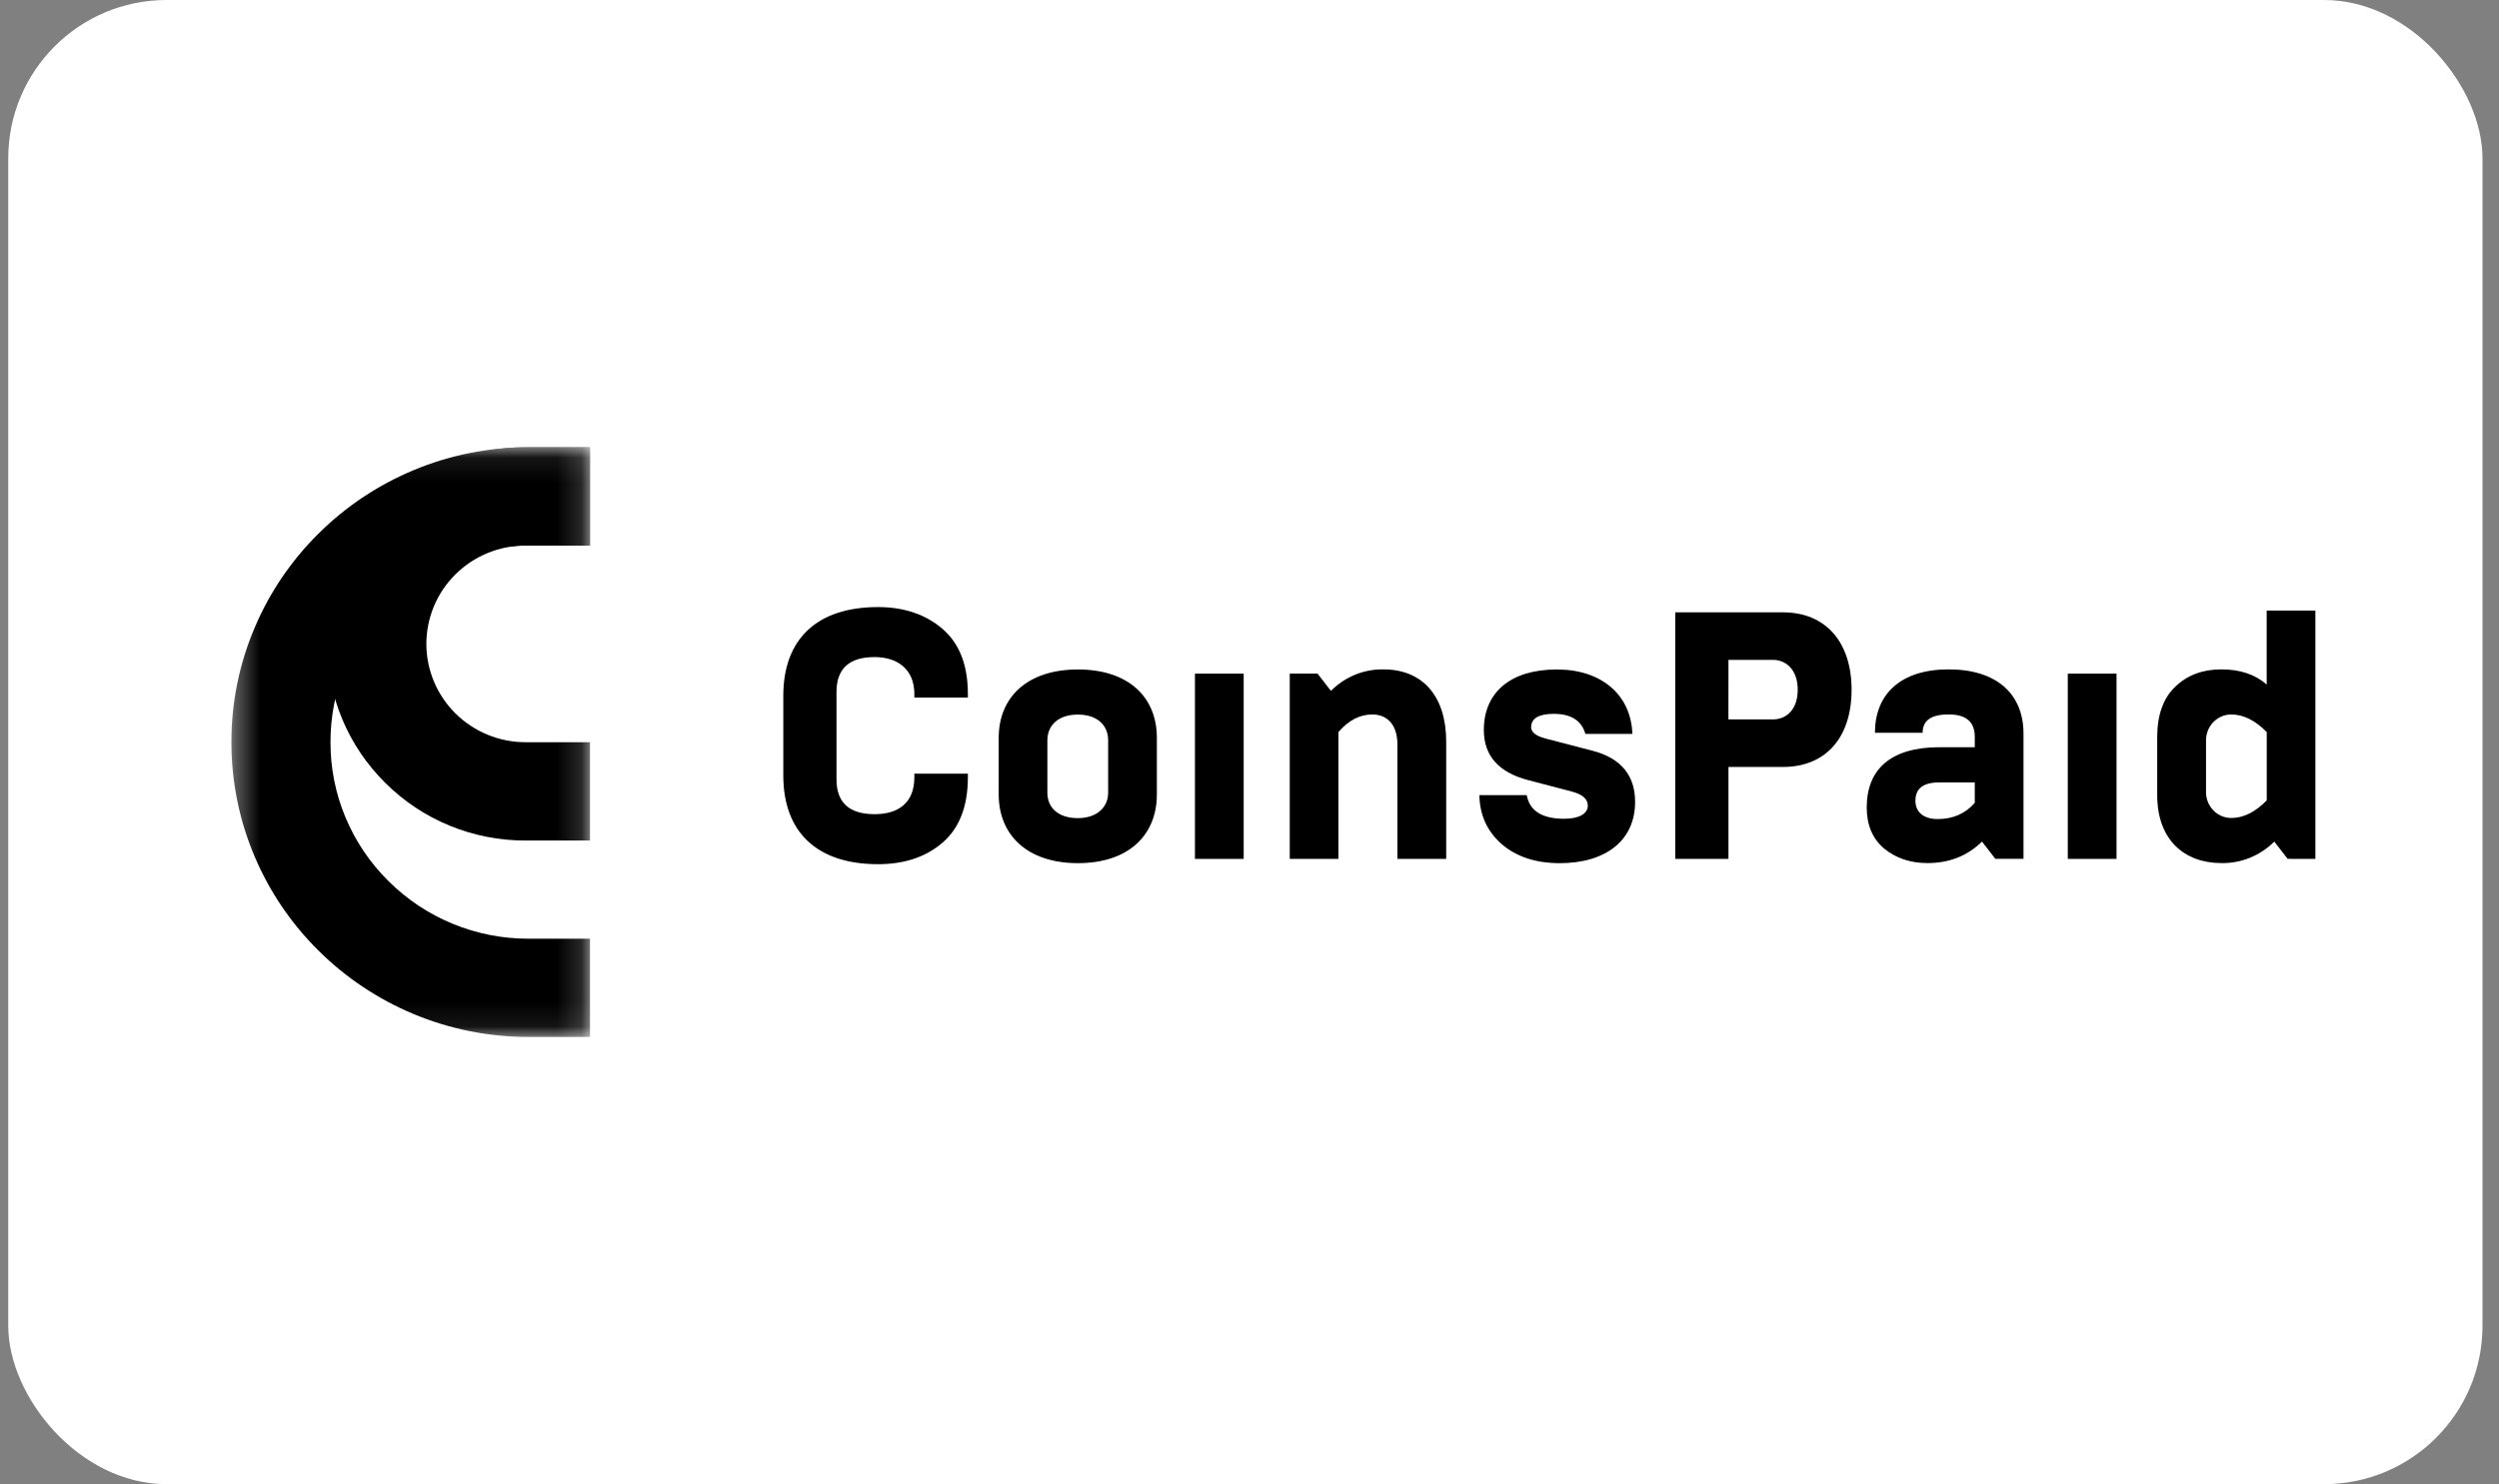 <svg width="101" height="60" viewBox="0 0 101 60" fill="none" xmlns="http://www.w3.org/2000/svg">
<rect x="0" y="0" width="101" height="60" fill="#808080" stroke="none"/>
<rect x="0.333" width="100" height="60" rx="6.4" fill="white"/>
<g clip-path="url(#clip0_11540_220)">
<mask id="mask0_11540_220" style="mask-type:luminance" maskUnits="userSpaceOnUse" x="9" y="18" width="15" height="24">
<path d="M23.845 18.079H9.353V41.921H23.845V18.079Z" fill="white"/>
</mask>
<g mask="url(#mask0_11540_220)">
<path d="M23.845 41.921H21.367C19.76 41.924 18.169 41.605 16.689 40.983C15.262 40.385 13.966 39.518 12.871 38.429C11.775 37.344 10.9 36.057 10.298 34.641C9.671 33.173 9.35 31.595 9.353 30C9.35 28.407 9.671 26.829 10.298 25.361C10.9 23.945 11.774 22.659 12.871 21.573C13.966 20.485 15.262 19.617 16.689 19.019C18.169 18.397 19.76 18.078 21.367 18.081H23.845V22.054H21.367C20.314 22.052 19.272 22.256 18.3 22.655C17.328 23.055 16.445 23.642 15.703 24.382C14.957 25.119 14.365 25.994 13.963 26.959C13.56 27.924 13.354 28.958 13.357 30.002C13.354 31.046 13.56 32.081 13.963 33.045C14.365 34.01 14.957 34.886 15.703 35.622C16.445 36.362 17.328 36.949 18.3 37.348C19.272 37.748 20.314 37.952 21.367 37.949H23.845V41.921Z" fill="black"/>
<path d="M23.845 33.98H21.239C20.187 33.983 19.144 33.779 18.172 33.379C17.199 32.98 16.316 32.393 15.574 31.652C14.828 30.916 14.236 30.04 13.833 29.075C13.43 28.11 13.224 27.075 13.227 26.031C13.224 24.987 13.43 23.952 13.833 22.987C14.236 22.022 14.828 21.146 15.574 20.41C16.316 19.669 17.199 19.082 18.172 18.682C19.144 18.283 20.187 18.078 21.239 18.081H23.845V22.055H21.239C20.177 22.056 19.158 22.475 18.407 23.22C17.655 23.966 17.233 24.977 17.232 26.031C17.233 27.085 17.656 28.096 18.407 28.841C19.159 29.586 20.177 30.005 21.239 30.006H23.845V33.98Z" fill="black"/>
</g>
<path d="M31.658 31.347V28.129C31.658 25.851 33.003 24.542 35.486 24.542C36.539 24.542 37.413 24.84 38.092 25.424C38.772 26.009 39.118 26.876 39.118 28.06V28.202H36.955V28.06C36.955 27.034 36.248 26.564 35.347 26.564C34.321 26.564 33.808 27.034 33.808 27.974V31.505C33.808 32.445 34.321 32.915 35.347 32.915C36.276 32.915 36.955 32.488 36.955 31.42V31.277H39.118V31.42C39.118 32.601 38.772 33.484 38.092 34.068C37.413 34.652 36.539 34.937 35.486 34.937C33.003 34.935 31.658 33.629 31.658 31.347Z" fill="black"/>
<path d="M40.364 29.826C40.364 28.188 41.515 27.065 43.567 27.065C45.618 27.065 46.756 28.19 46.756 29.826V32.118C46.756 33.755 45.619 34.895 43.567 34.895C41.514 34.895 40.364 33.756 40.364 32.118V29.826ZM44.787 32.047V29.929C44.787 29.316 44.343 28.889 43.565 28.889C42.747 28.889 42.331 29.345 42.331 29.929V32.05C42.331 32.634 42.747 33.075 43.565 33.075C44.343 33.072 44.787 32.631 44.787 32.047Z" fill="black"/>
<path d="M48.295 34.723V27.234H50.265V34.723H48.295Z" fill="black"/>
<path d="M52.127 34.722V27.232H53.25L53.791 27.93C54.071 27.648 54.403 27.426 54.767 27.277C55.131 27.128 55.52 27.055 55.912 27.061C57.507 27.061 58.45 28.158 58.45 29.98V34.722H56.478V30.094C56.478 29.297 56.062 28.884 55.466 28.884C54.953 28.884 54.495 29.126 54.093 29.596V34.722H52.127Z" fill="black"/>
<path d="M60.692 34.125C60.109 33.612 59.805 32.958 59.791 32.146H61.704C61.826 32.786 62.328 33.1 63.216 33.1C63.812 33.1 64.173 32.901 64.173 32.573C64.173 32.303 63.964 32.118 63.535 32.003L61.745 31.534C60.567 31.22 59.971 30.551 59.971 29.512C59.971 27.989 61.053 27.065 62.925 27.065C64.713 27.065 65.918 28.076 65.975 29.671H64.076C63.923 29.13 63.493 28.859 62.8 28.859C62.189 28.859 61.883 29.044 61.883 29.4C61.883 29.6 62.078 29.757 62.465 29.856L64.379 30.355C65.516 30.653 66.085 31.351 66.085 32.419C66.085 33.971 64.906 34.896 63.035 34.896C62.065 34.894 61.291 34.637 60.692 34.125Z" fill="black"/>
<path d="M67.707 34.722V24.755H72.061C73.794 24.755 74.834 25.965 74.834 27.887C74.834 29.81 73.796 31.006 72.061 31.006H69.858V34.722H67.707ZM69.856 29.083H71.658C72.199 29.083 72.657 28.685 72.657 27.887C72.657 27.09 72.199 26.677 71.658 26.677H69.858L69.856 29.083Z" fill="black"/>
<path d="M80.645 34.721L80.105 34.024C79.508 34.607 78.773 34.892 77.899 34.892C77.206 34.892 76.624 34.692 76.153 34.308C75.681 33.909 75.445 33.354 75.446 32.642C75.446 31.09 76.43 30.208 78.385 30.208H79.813V29.795C79.813 29.183 79.466 28.883 78.758 28.883C78.052 28.883 77.705 29.125 77.705 29.624H75.778C75.778 28.072 76.805 27.061 78.758 27.061C80.713 27.061 81.782 28.072 81.782 29.652V34.721H80.645ZM79.813 32.457V31.631H78.385C77.733 31.631 77.414 31.873 77.414 32.372C77.414 32.811 77.72 33.112 78.315 33.112C78.925 33.112 79.425 32.899 79.813 32.457Z" fill="black"/>
<path d="M83.572 34.723V27.234H85.542V34.723H83.572Z" fill="black"/>
<path d="M92.458 34.721L91.918 34.024C91.635 34.306 91.3 34.528 90.933 34.677C90.566 34.826 90.174 34.899 89.779 34.892C88.282 34.892 87.186 33.951 87.186 32.144V29.795C87.186 28.898 87.436 28.215 87.92 27.759C88.405 27.289 89.029 27.061 89.778 27.061C90.527 27.061 91.137 27.26 91.611 27.673V24.684H93.579V34.722L92.458 34.721ZM91.613 32.357V29.597C91.155 29.127 90.67 28.885 90.185 28.885C90.048 28.884 89.913 28.91 89.788 28.964C89.662 29.017 89.548 29.096 89.452 29.195C89.356 29.295 89.281 29.413 89.231 29.543C89.18 29.673 89.156 29.811 89.159 29.951V32.002C89.156 32.141 89.18 32.28 89.231 32.41C89.281 32.54 89.356 32.658 89.452 32.758C89.548 32.857 89.662 32.936 89.787 32.989C89.913 33.043 90.048 33.069 90.185 33.068C90.67 33.069 91.155 32.827 91.613 32.357Z" fill="black"/>
</g>
<defs>
<clipPath id="clip0_11540_220">
<rect width="85" height="24.878" fill="white" transform="translate(9.083 17.561)"/>
</clipPath>
</defs>
</svg>
